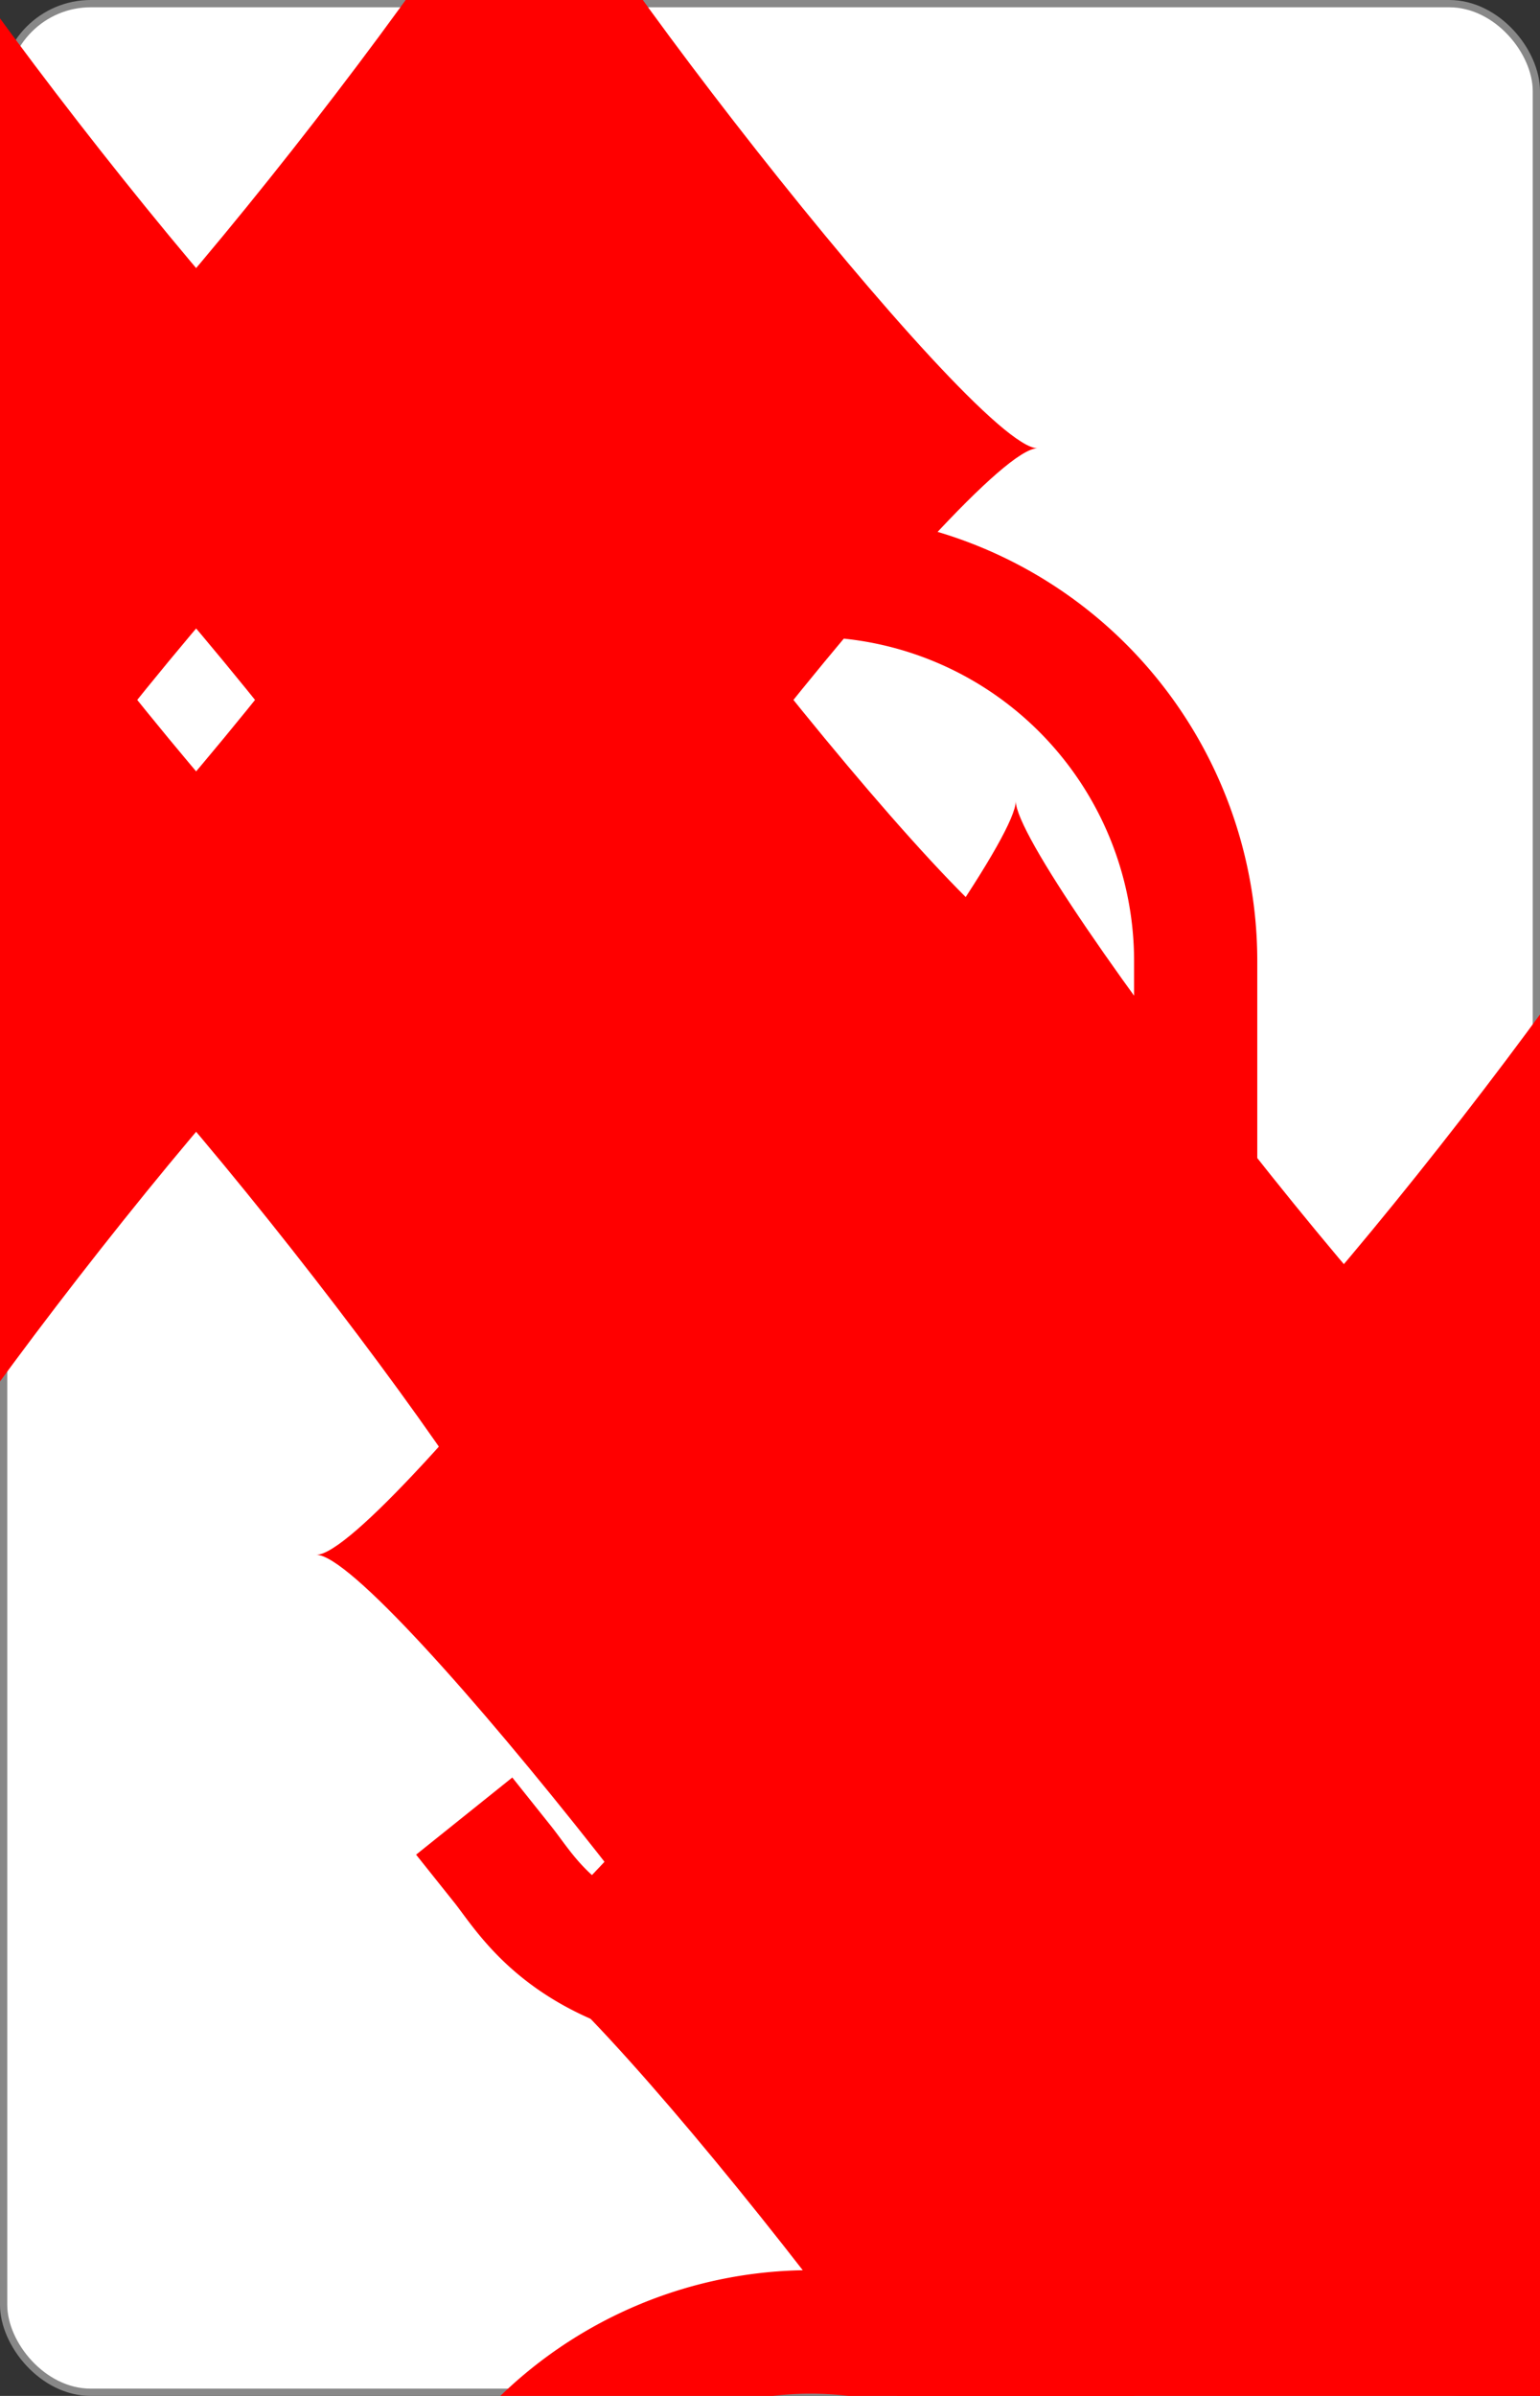 <?xml version="1.0" encoding="UTF-8" standalone="no"?>
<svg xmlns="http://www.w3.org/2000/svg" xmlns:xlink="http://www.w3.org/1999/xlink" class="card" face="9D" height="3.5in" preserveAspectRatio="none" viewBox="-106 -164.5 212 329" width="2.25in"><rect x="-106" y="-164.5" width="212" height="329" fill="#333333" stroke="none"/><symbol id="SD9" viewBox="-600 -600 1200 1200" preserveAspectRatio="xMinYMid"><path d="M-400 0C-350 0 0 -450 0 -500C0 -450 350 0 400 0C350 0 0 450 0 500C0 450 -350 0 -400 0Z" fill="red"></path></symbol><symbol id="VD9" viewBox="-500 -500 1000 1000" preserveAspectRatio="xMinYMid"><path d="M250 -100A250 250 0 0 1 -250 -100L-250 -210A250 250 0 0 1 250 -210L250 210A250 250 0 0 1 0 460C-150 460 -180 400 -200 375" stroke="red" stroke-width="80" stroke-linecap="square" stroke-miterlimit="1.5" fill="none"></path></symbol><rect width="211" height="328" x="-105.5" y="-164" rx="12" ry="12" fill="white" stroke="#888888"></rect><use xlink:href="#VD9" height="32" x="-100.4" y="-152.5"></use><use xlink:href="#VD9" height="32" x="68.4" y="-152.5"></use><use xlink:href="#SD9" height="26.769" x="-97.784" y="-115.5"></use><use xlink:href="#SD9" height="26.769" x="71.016" y="-115.5"></use><use xlink:href="#SD9" height="54" x="-72.167" y="-130.667"></use><use xlink:href="#SD9" height="54" x="18.167" y="-130.667"></use><use xlink:href="#SD9" height="54" x="-72.167" y="-61.555"></use><use xlink:href="#SD9" height="54" x="18.167" y="-61.555"></use><use xlink:href="#SD9" height="54" x="-27" y="-27"></use><use xlink:href="#VD9" height="32" x="-100.4" y="88.731"></use><use xlink:href="#VD9" height="32" x="68.4" y="88.731"></use><use xlink:href="#SD9" height="26.769" x="-97.784" y="125.731"></use><use xlink:href="#SD9" height="26.769" x="71.016" y="125.731"></use><g transform="rotate(180)"><use xlink:href="#SD9" height="54" x="-72.167" y="-130.667"></use><use xlink:href="#SD9" height="54" x="18.167" y="-130.667"></use><use xlink:href="#SD9" height="54" x="-72.167" y="-61.555"></use><use xlink:href="#SD9" height="54" x="18.167" y="-61.555"></use></g></svg>